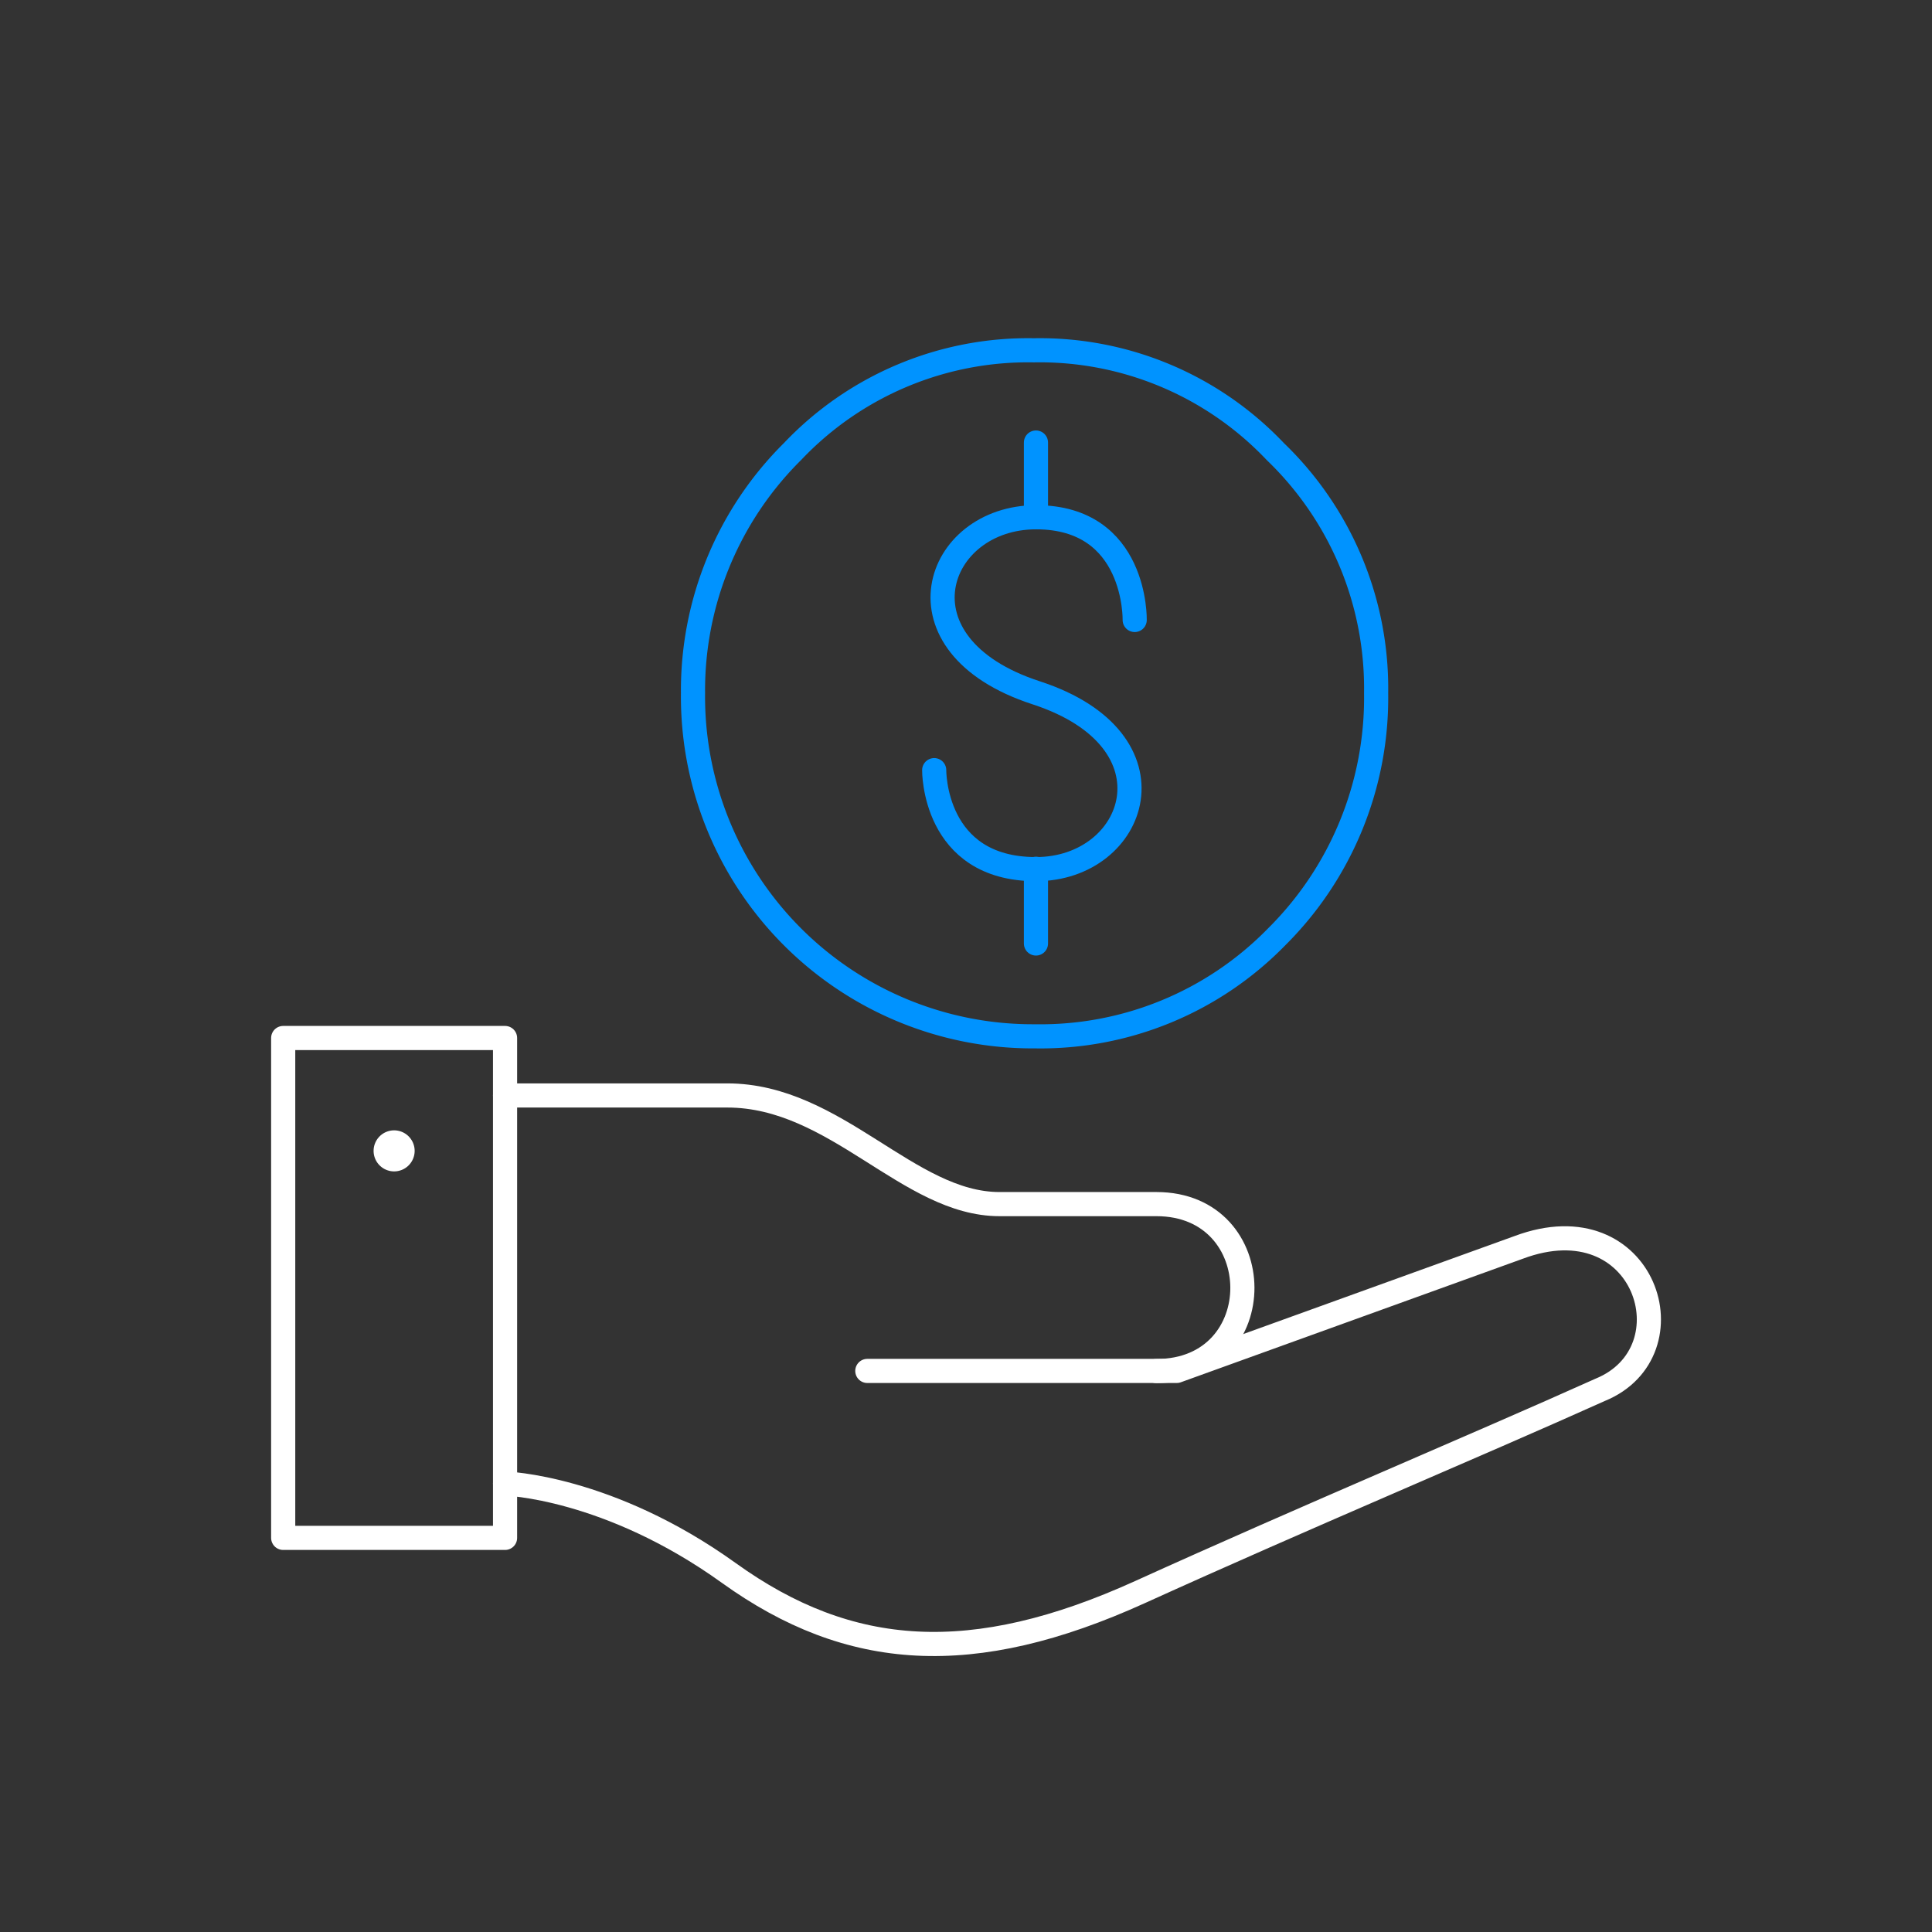 <?xml version="1.0" encoding="UTF-8"?> <svg xmlns="http://www.w3.org/2000/svg" id="white" width="160.05" height="160.05" viewBox="0 0 160.05 160.05"><rect x="0" y="0" width="160.05" height="160.05" fill="#333333" stroke="none"/><path d="M32.65,93.64a1.7,1.7,0,1,0,1.7,1.7,1.7,1.7,0,0,0-1.7-1.7Z" fill="#fff"></path><rect x="23.46" y="85.99" width="18.38" height="41.41" fill="none" stroke="#fff" stroke-linecap="round" stroke-linejoin="round" stroke-width="2"></rect><path d="M41.84,122.9s8.54.22,18.54,7.41,20.2,7.87,34.06,1.58,27.54-12,38.11-16.75c7.75-3.15,3.75-15.74-6.75-11.8L97.48,113.57H71.85" fill="none" stroke="#fff" stroke-linecap="round" stroke-linejoin="round" stroke-width="2"></path><path d="M41.84,90.75H60.25c9,0,15,9,22.55,9h13c9.44,0,9.55,13.83,0,13.83" fill="none" stroke="#fff" stroke-linecap="round" stroke-linejoin="round" stroke-width="2"></path><path id="Layer0_0_1_STROKES" data-name="Layer0 0 1 STROKES" d="M114,57.41a27.9,27.9,0,0,1-8.24,20.2,27.32,27.32,0,0,1-20,8.24A28.14,28.14,0,0,1,57.41,57.41a27.84,27.84,0,0,1,8.24-20,26.88,26.88,0,0,1,20-8.39,26.88,26.88,0,0,1,20,8.39A27.21,27.21,0,0,1,114,57.41Z" fill="none" stroke="#0093ff" stroke-linecap="round" stroke-linejoin="round" stroke-width="2"></path><path d="M94,51.36s.19-8.51-8.17-8.51-12.12,10.59,0,14.54S94.18,72,85.82,72c-8.53,0-8.43-8.2-8.43-8.2" fill="none" stroke="#0093ff" stroke-linecap="round" stroke-linejoin="round" stroke-width="2"></path><line x1="85.82" y1="42.85" x2="85.82" y2="36.66" fill="none" stroke="#0093ff" stroke-linecap="round" stroke-linejoin="round" stroke-width="2"></line><line x1="85.82" y1="78.16" x2="85.82" y2="71.97" fill="none" stroke="#0093ff" stroke-linecap="round" stroke-linejoin="round" stroke-width="2"></line><rect x="0.02" y="0.02" width="160" height="160" fill="none"></rect></svg> 